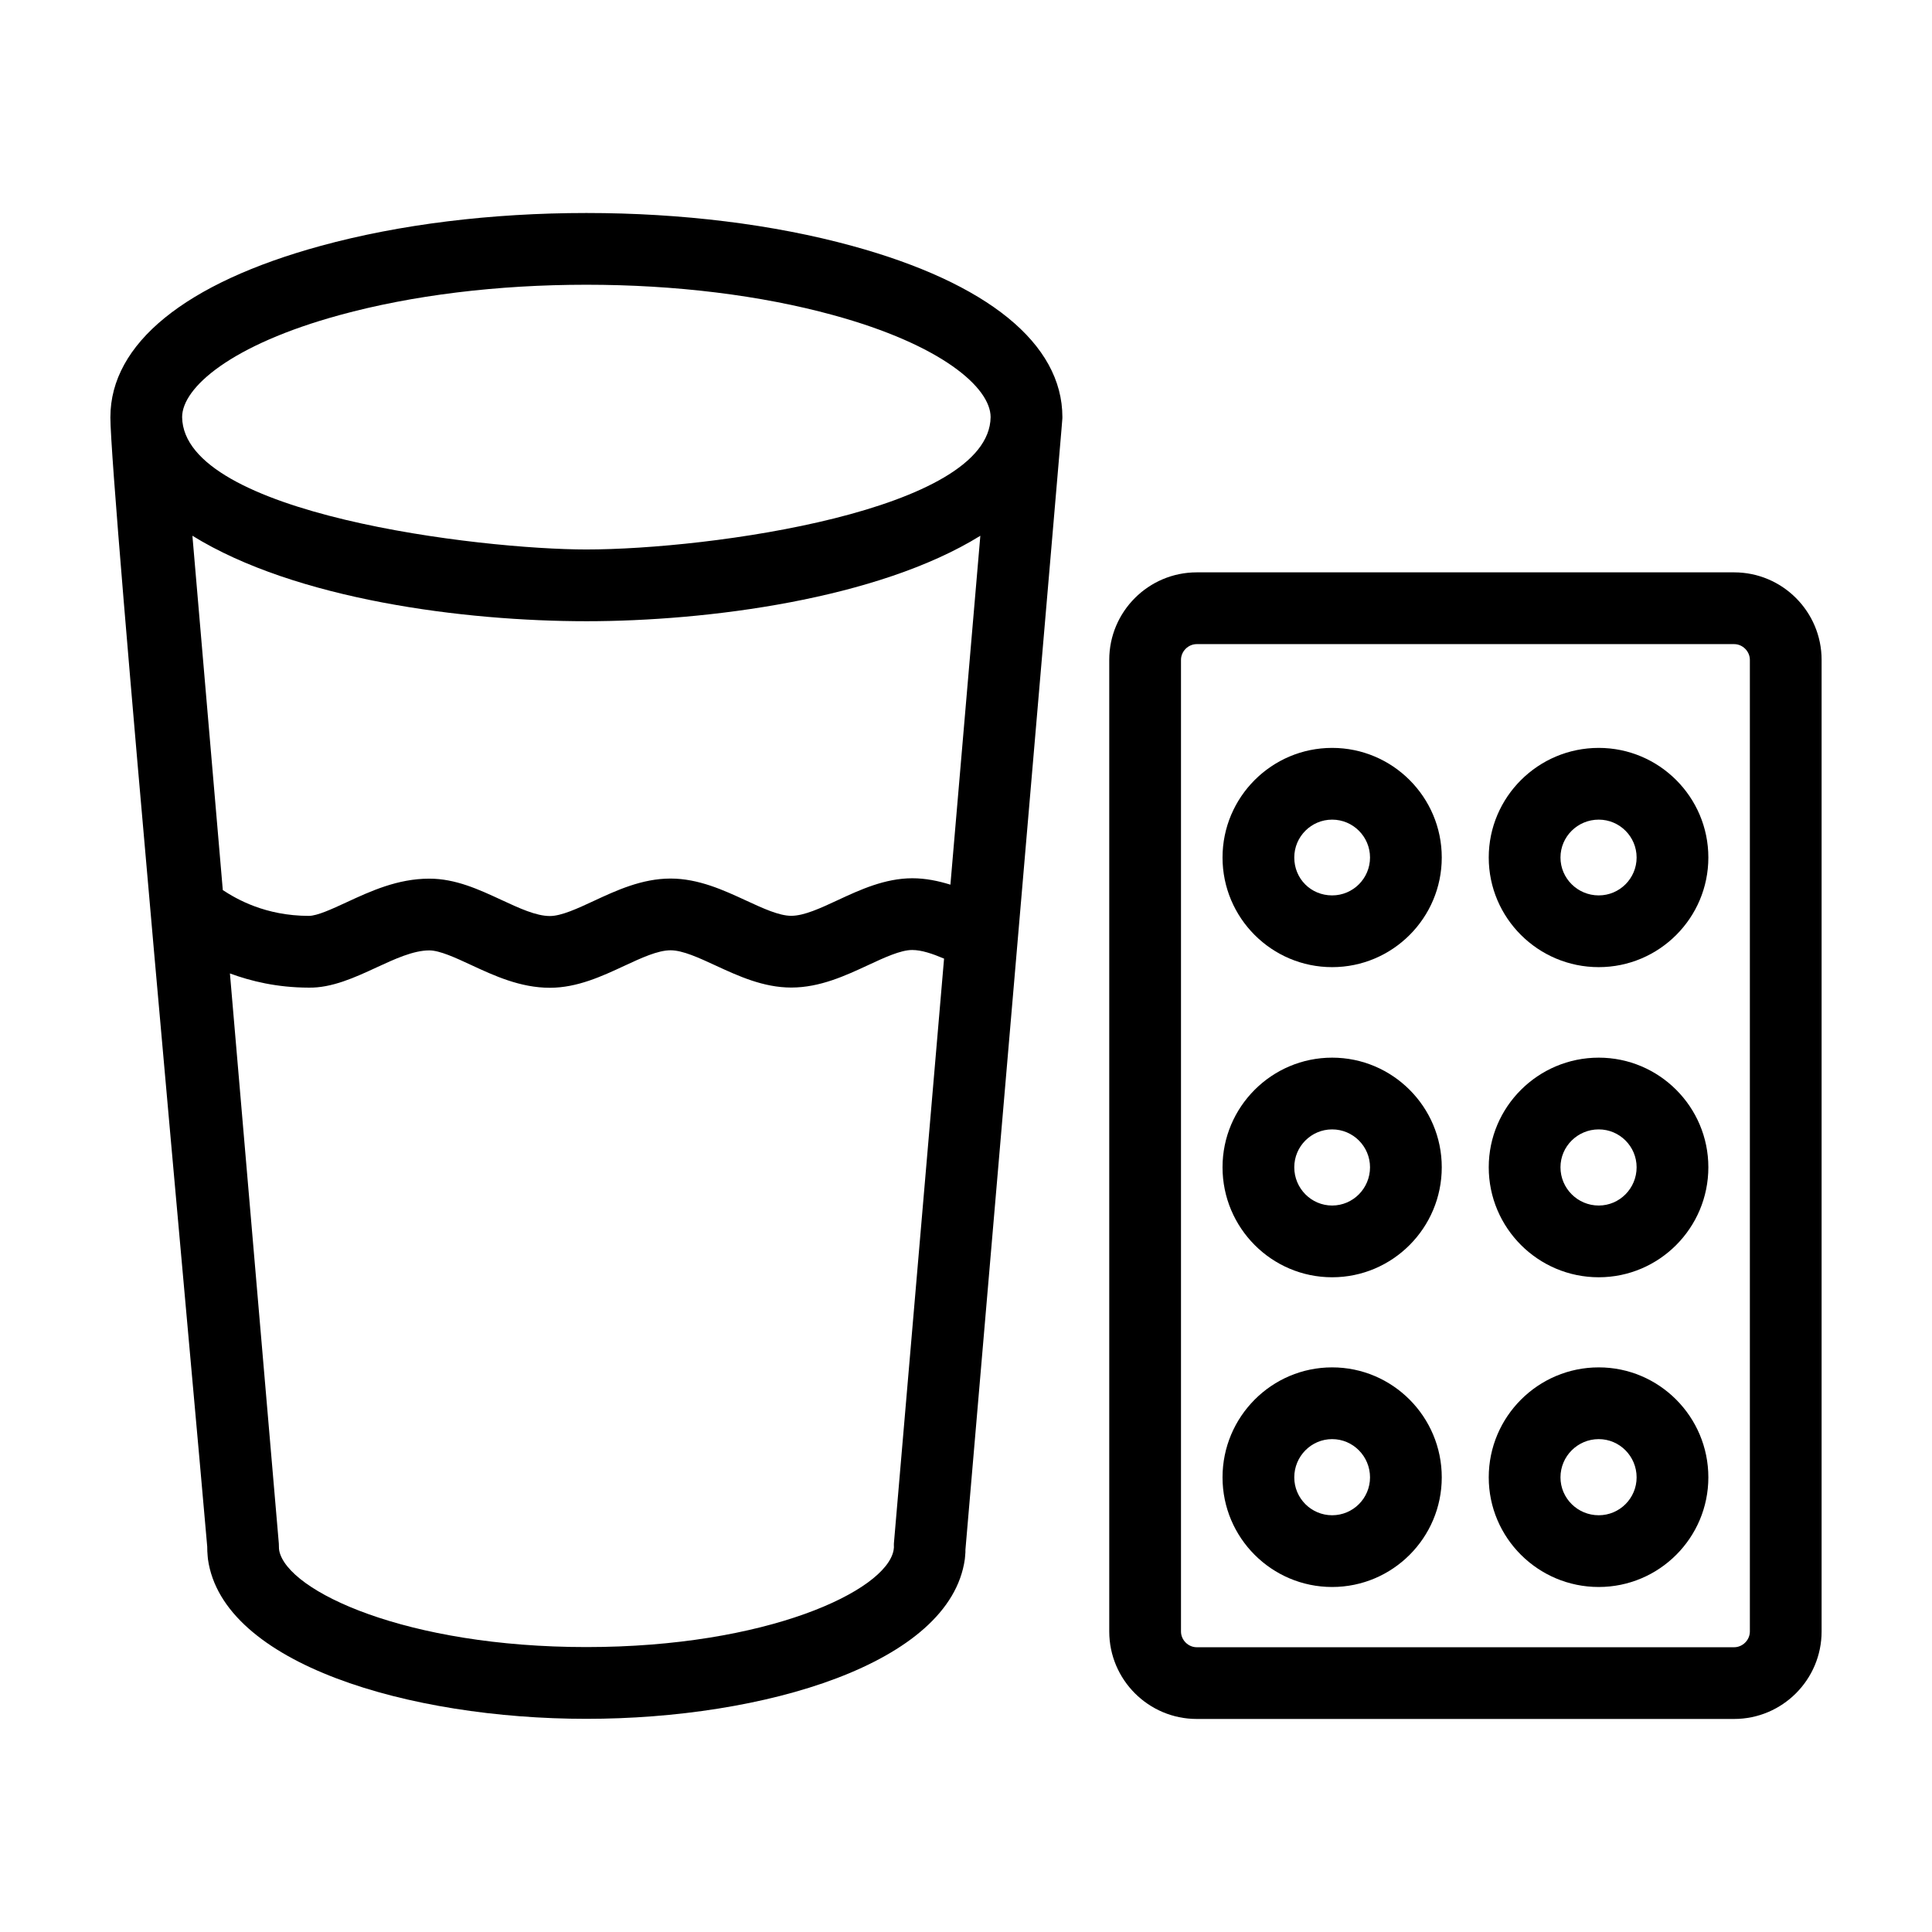 <?xml version="1.0" encoding="UTF-8"?>
<!-- Uploaded to: SVG Repo, www.svgrepo.com, Generator: SVG Repo Mixer Tools -->
<svg fill="#000000" width="800px" height="800px" version="1.1" viewBox="144 144 512 512" xmlns="http://www.w3.org/2000/svg">
 <g>
  <path d="m603.56 295.68h-142.41c-12.789 0-23.188 10.402-23.188 23.184v257.49c0 12.789 10.402 23.188 23.188 23.188h142.41c12.781 0 23.184-10.402 23.184-23.188v-257.49c0-12.785-10.398-23.184-23.184-23.184zm4.172 280.68c0 2.266-1.914 4.176-4.172 4.176h-142.41c-2.266 0-4.176-1.914-4.176-4.176v-257.49c0-2.262 1.914-4.172 4.176-4.172h142.41c2.262 0 4.172 1.914 4.172 4.172z"/>
  <path d="m497.03 342.2c-16.02 0-29.047 13.035-29.047 29.051 0 16.02 13.027 29.051 29.047 29.051 16.02 0 29.051-13.035 29.051-29.051s-13.031-29.051-29.051-29.051zm0 39.09c-5.625 0-10.035-4.41-10.035-10.039 0-5.539 4.504-10.039 10.035-10.039 5.539 0 10.039 4.504 10.039 10.039 0 5.539-4.5 10.039-10.039 10.039z"/>
  <path d="m567.68 342.2c-16.074 0-29.148 13.035-29.148 29.051 0 16.02 13.074 29.051 29.148 29.051 16.02 0 29.051-13.035 29.051-29.051s-13.031-29.051-29.051-29.051zm0 39.09c-5.59 0-10.137-4.504-10.137-10.039 0-5.539 4.547-10.039 10.137-10.039 5.539 0 10.039 4.504 10.039 10.039 0 5.539-4.5 10.039-10.039 10.039z"/>
  <path d="m567.68 506.37c-16.074 0-29.148 13.074-29.148 29.148 0 16.02 13.074 29.051 29.148 29.051 16.02 0 29.051-13.035 29.051-29.051 0-16.074-13.031-29.148-29.051-29.148zm0 39.188c-5.59 0-10.137-4.504-10.137-10.039 0-5.59 4.547-10.137 10.137-10.137 5.539 0 10.039 4.547 10.039 10.137 0 5.539-4.5 10.039-10.039 10.039z"/>
  <path d="m497.03 506.37c-16.02 0-29.047 13.074-29.047 29.148 0 16.02 13.027 29.051 29.047 29.051 16.02 0 29.051-13.035 29.051-29.051 0-16.074-13.031-29.148-29.051-29.148zm0 39.188c-5.531 0-10.035-4.504-10.035-10.039 0-5.59 4.504-10.137 10.035-10.137 5.539 0 10.039 4.547 10.039 10.137 0 5.539-4.5 10.039-10.039 10.039z"/>
  <path d="m567.68 424.29c-16.074 0-29.148 13.035-29.148 29.051 0 16.074 13.074 29.148 29.148 29.148 16.02 0 29.051-13.074 29.051-29.148 0-16.016-13.031-29.051-29.051-29.051zm0 39.188c-5.59 0-10.137-4.547-10.137-10.137 0-5.539 4.547-10.039 10.137-10.039 5.539 0 10.039 4.504 10.039 10.039 0 5.59-4.5 10.137-10.039 10.137z"/>
  <path d="m497.03 424.29c-16.02 0-29.047 13.035-29.047 29.051 0 16.074 13.027 29.148 29.047 29.148 16.02 0 29.051-13.074 29.051-29.148 0-16.016-13.031-29.051-29.051-29.051zm0 39.188c-5.531 0-10.035-4.547-10.035-10.137 0-5.539 4.504-10.039 10.035-10.039 5.539 0 10.039 4.504 10.039 10.039 0 5.59-4.5 10.137-10.039 10.137z"/>
  <path d="m173.25 254.54c0 17.766 22.273 259.88 25.668 299.34 0 0.781 0.027 1.652 0.113 2.484 0.016 0.277 0.039 0.551 0.078 0.832 3.887 27.781 53.391 42.312 100.29 42.312 46.898 0 96.406-14.531 100.29-42.312 0.027-0.199 0.051-0.445 0.066-0.688 0.094-0.836 0.117-1.609 0.094-1.816 26.66-311.11 25.695-299.19 25.695-300.15 0-19.441-19.805-35.562-55.758-45.387-20.805-5.695-45.141-8.707-70.383-8.707-25.242 0-49.574 3.012-70.375 8.703-35.969 9.828-55.773 25.949-55.773 45.391zm126.14 54.09c31.941 0 77.25-5.816 104.41-22.645l-7.93 92.461c-3.199-0.988-6.559-1.699-10.125-1.699-7.25 0.02-13.855 3.062-19.68 5.777-4.609 2.144-8.961 4.172-12.371 4.176h-0.008c-3.215 0-7.481-1.973-12-4.062-5.894-2.723-12.574-5.812-19.977-5.812h-0.023c-7.59 0.008-14.367 3.16-20.344 5.941-4.219 1.965-8.582 3.992-11.609 3.992h-0.004c-3.656 0-8.133-2.078-12.871-4.281-5.961-2.762-12.117-5.621-19.07-5.625h-0.016c-8.41 0-15.617 3.336-21.977 6.285-3.805 1.758-7.742 3.582-9.965 3.582h-0.008c-11.48-0.023-19.074-4.414-22.777-6.836l-8.055-93.906c27.316 16.914 71.941 22.652 104.4 22.652zm81.508 245.45c-0.039 0.23-0.07 0.496-0.094 0.766-2.039 10.805-33.625 25.645-81.414 25.645-47.594 0-79.113-14.715-81.383-25.512-0.008-0.156-0.031-0.324-0.074-0.559-0.004-0.09-0.031-1.273-0.039-1.359l-12.961-151.09c5.582 2.062 12.527 3.742 20.836 3.762 6.141 0.129 12.32-2.711 18.008-5.348 4.805-2.223 9.766-4.519 13.988-4.519h0.004c2.762 0 6.988 1.965 11.074 3.863 6.109 2.832 13.023 6.043 20.879 6.043h0.016c7.223-0.004 13.805-3.062 19.613-5.766 4.606-2.141 8.953-4.164 12.352-4.168h0.004c3.215 0 7.481 1.973 12 4.062 5.894 2.723 12.574 5.812 19.973 5.812h0.039c7.602-0.008 14.383-3.172 20.367-5.953 4.223-1.965 8.586-3.996 11.629-4h0.02c2.492 0 5.383 0.984 8.453 2.285l-13.297 155.02c-0.02 0.266 0.008 0.742 0.008 1.012zm-81.508-334.62c23.57 0 46.176 2.777 65.367 8.035 28.848 7.883 41.766 19.262 41.766 27.047-0.32 24.793-74.418 35.074-107.13 35.074-28.043 0-106.77-9.328-107.13-35.074 0-7.785 12.914-19.164 41.773-27.051 19.191-5.258 41.789-8.031 65.359-8.031z"/>
 </g>
</svg>